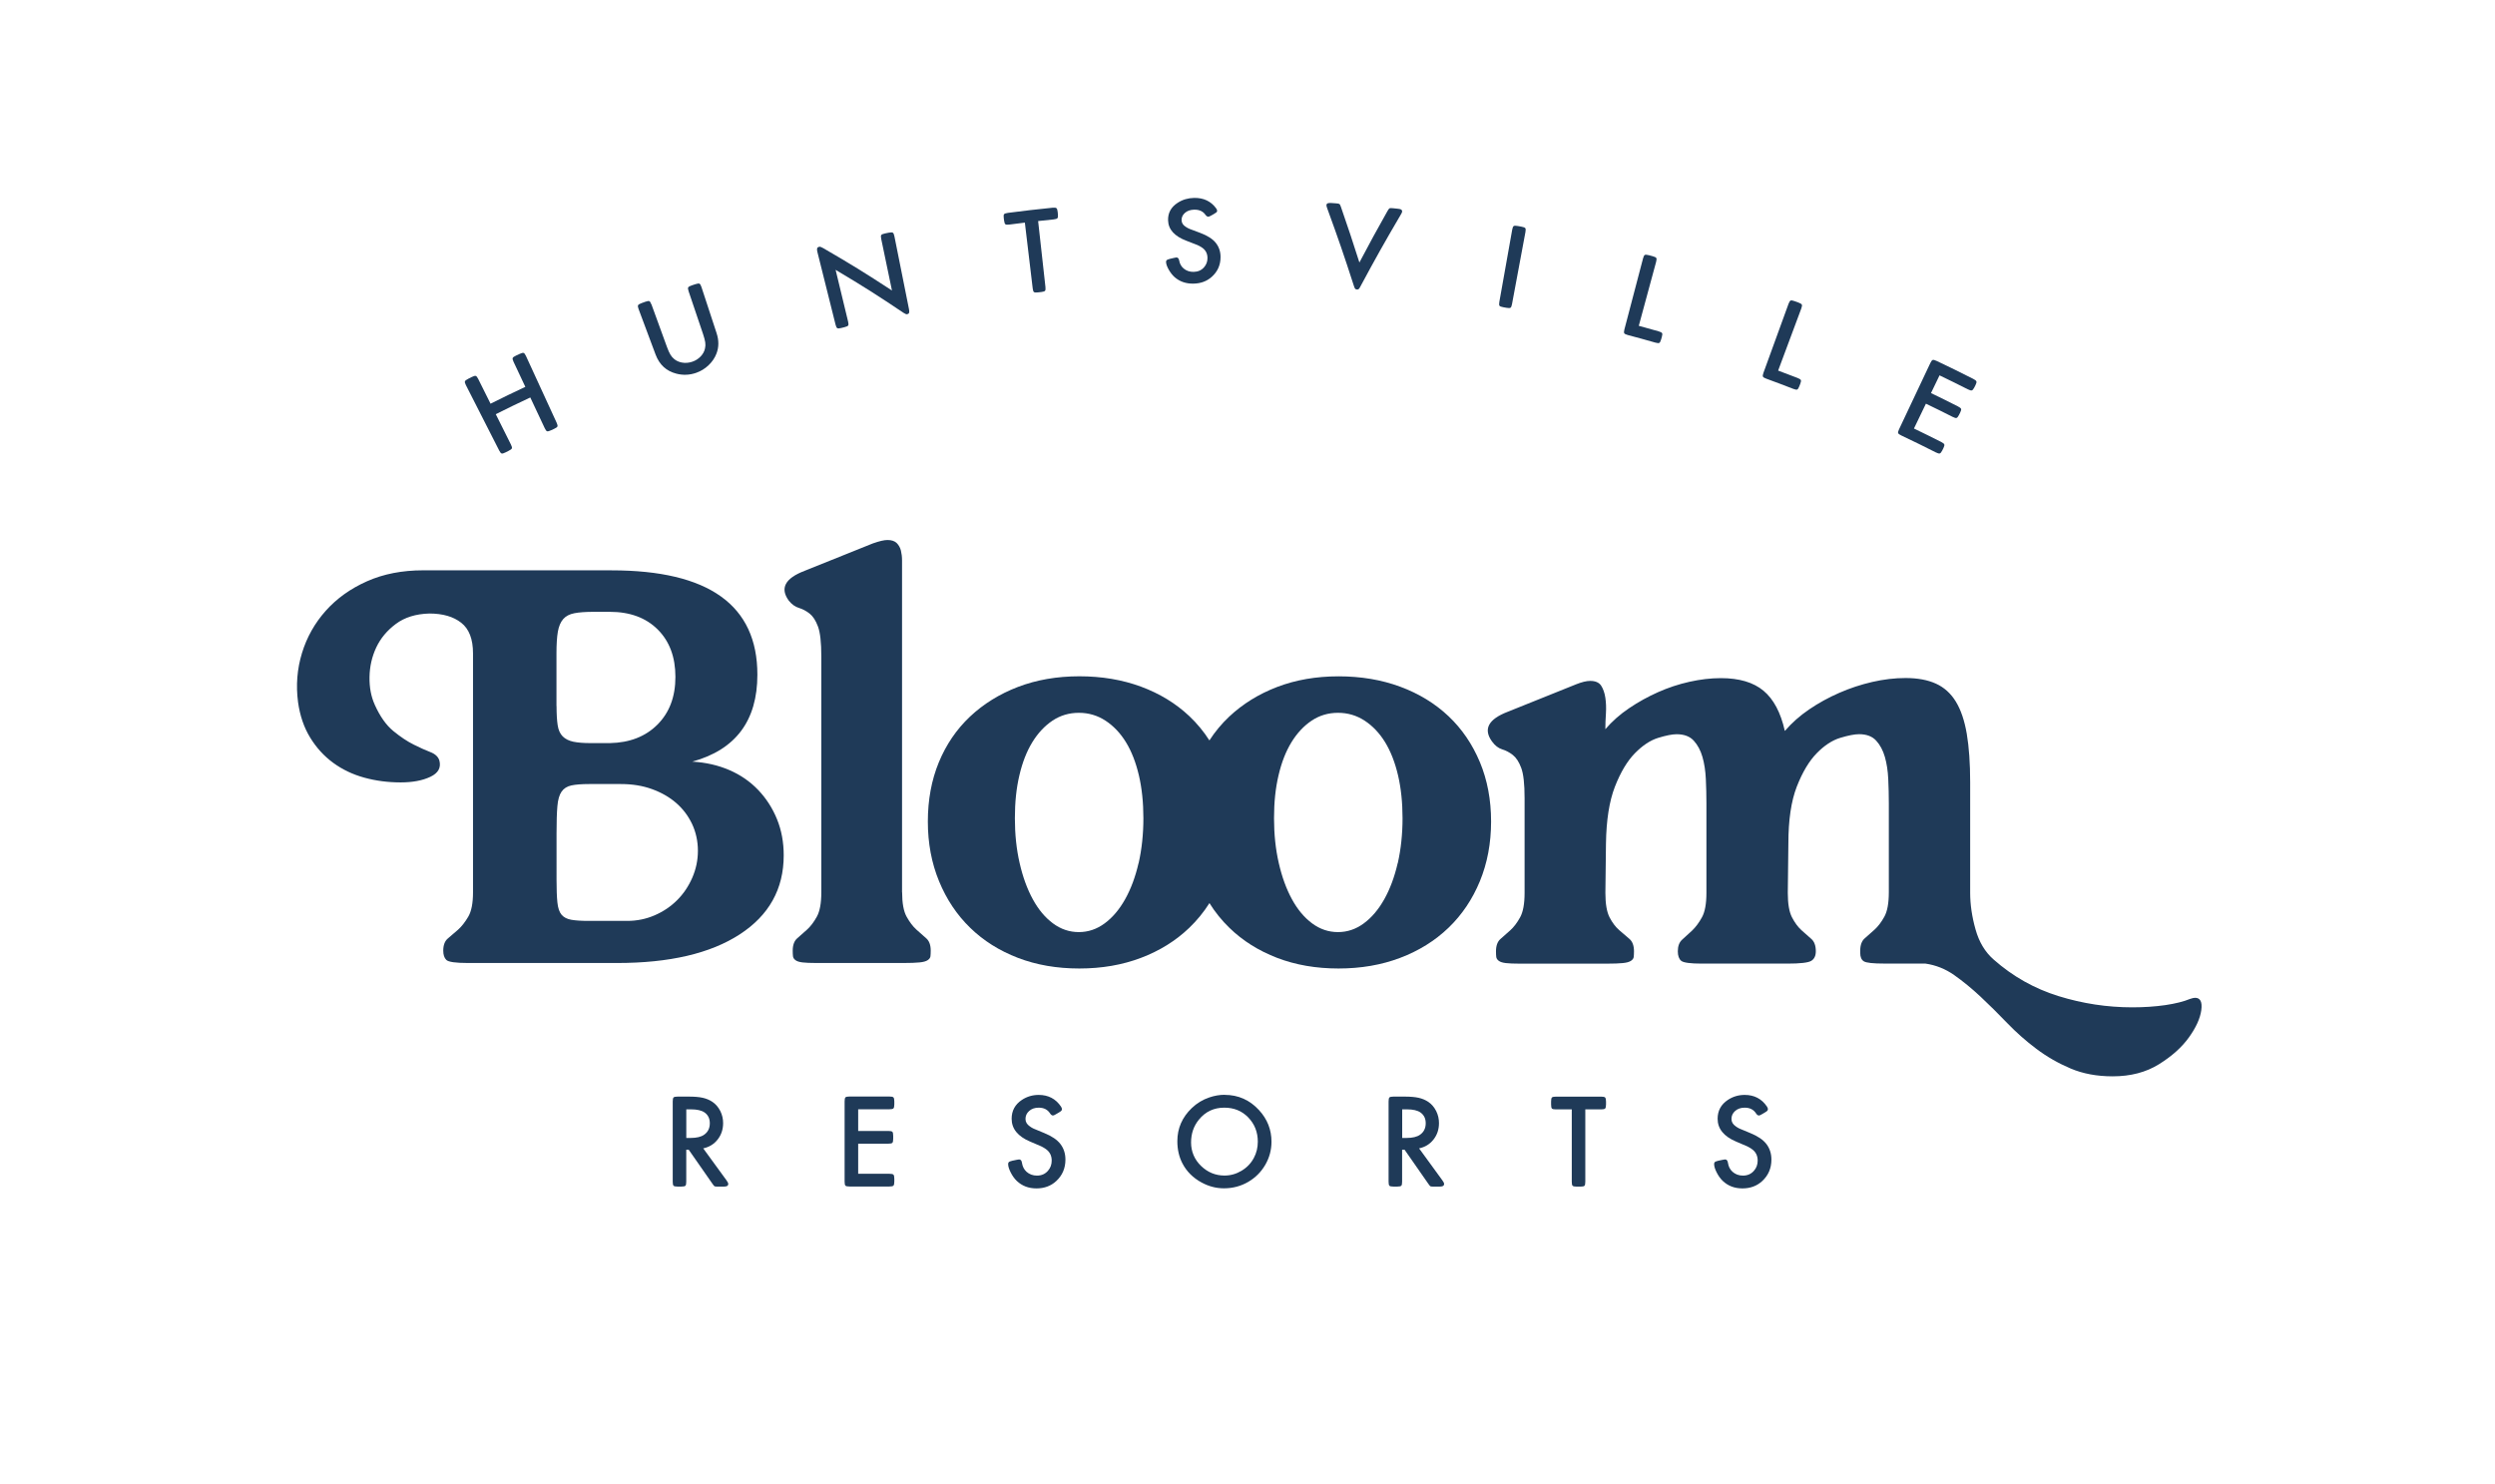 <?xml version="1.0" encoding="UTF-8"?> <svg xmlns="http://www.w3.org/2000/svg" viewBox="0 0 649 386"><g fill="#1f3a58"><path d="m159.07 148.36c25.29 0 37.94 9.05 37.94 27.14 0 11.97-5.64 19.51-16.93 22.62 3.5.2 6.71.93 9.63 2.19s5.42 2.99 7.51 5.18 3.72 4.72 4.89 7.59 1.75 6.01 1.75 9.41c0 8.76-3.82 15.61-11.45 20.57-7.64 4.96-18.26 7.44-31.88 7.44h-38.81c-3.21 0-5.08-.27-5.62-.8s-.8-1.34-.8-2.41c0-1.46.41-2.53 1.24-3.21s1.7-1.43 2.63-2.26c.92-.83 1.8-1.95 2.63-3.36s1.24-3.52 1.24-6.35v-62.16c0-3.7-1.02-6.35-3.06-7.95-2.04-1.61-4.82-2.41-8.32-2.41-3.5.1-6.4 1-8.68 2.7-2.29 1.7-3.99 3.75-5.11 6.13s-1.7 4.94-1.75 7.66.41 5.16 1.39 7.3c1.36 3.02 2.97 5.28 4.82 6.79s3.6 2.68 5.25 3.5c1.65.83 3.11 1.48 4.38 1.97 1.26.49 2.04 1.22 2.33 2.19.49 1.85-.29 3.26-2.33 4.23s-4.62 1.46-7.73 1.46c-3.31 0-6.47-.41-9.48-1.24-3.02-.83-5.72-2.12-8.1-3.87s-4.38-3.94-5.98-6.57c-1.61-2.63-2.65-5.69-3.14-9.19-.58-4.38-.24-8.63 1.02-12.77 1.26-4.13 3.33-7.81 6.2-11.02s6.44-5.76 10.72-7.66 9.14-2.85 14.59-2.85h49.03zm-14.3 35.31c0 2.04.1 3.7.29 4.96.19 1.27.63 2.24 1.31 2.92s1.61 1.14 2.77 1.39c1.17.24 2.67.36 4.52.36h4.96c5.15-.1 9.29-1.7 12.4-4.82 3.11-3.11 4.67-7.25 4.67-12.4s-1.53-9.27-4.6-12.33-7.22-4.6-12.48-4.6h-4.23c-2.04 0-3.7.12-4.96.36-1.27.24-2.24.75-2.92 1.53s-1.14 1.87-1.39 3.28c-.24 1.41-.36 3.28-.36 5.62v13.72zm0 45.23c0 2.43.07 4.38.22 5.84s.51 2.53 1.09 3.21 1.43 1.12 2.55 1.31c1.12.2 2.65.29 4.6.29h9.92c2.53 0 4.91-.49 7.15-1.46s4.18-2.28 5.84-3.94c1.65-1.65 2.97-3.6 3.94-5.84s1.46-4.57 1.46-7-.51-4.86-1.53-7-2.41-3.96-4.16-5.47-3.84-2.7-6.27-3.58-5.11-1.31-8.03-1.31h-8.32c-1.95 0-3.48.12-4.6.36s-1.97.78-2.55 1.61-.95 2.09-1.09 3.79c-.15 1.7-.22 4.06-.22 7.08z"></path><path d="m234.66 232.11c0 2.82.39 4.94 1.17 6.35s1.63 2.53 2.55 3.36 1.77 1.58 2.55 2.26 1.17 1.75 1.17 3.21c0 .58-.03 1.07-.07 1.46-.05.39-.29.73-.73 1.02s-1.14.49-2.12.58c-.97.1-2.33.15-4.09.15h-22.76c-1.56 0-2.75-.05-3.58-.15s-1.44-.29-1.82-.58c-.39-.29-.61-.63-.66-1.02s-.07-.88-.07-1.46c0-1.46.39-2.53 1.17-3.21s1.63-1.43 2.55-2.26 1.77-1.95 2.55-3.36 1.17-3.52 1.17-6.35v-61.28c0-3.7-.29-6.32-.88-7.88-.58-1.56-1.31-2.67-2.19-3.36-.88-.68-1.8-1.17-2.77-1.46s-1.85-.92-2.63-1.9c-2.33-3.21-.97-5.79 4.09-7.73l17.8-7.15c1.65-.58 2.92-.88 3.79-.88 1.07 0 1.87.27 2.41.8.53.54.9 1.19 1.09 1.97s.29 1.63.29 2.55v86.31z"></path><path d="m384.95 198.26c-1.95-4.67-4.67-8.66-8.17-11.97-3.5-3.3-7.69-5.86-12.55-7.66-4.87-1.8-10.21-2.7-16.05-2.7s-11.16.93-15.98 2.77c-4.82 1.85-8.97 4.43-12.48 7.73-1.96 1.85-3.67 3.91-5.13 6.17-1.49-2.33-3.24-4.44-5.23-6.32-3.5-3.3-7.69-5.86-12.55-7.66-4.87-1.8-10.21-2.7-16.05-2.7s-11.16.93-15.98 2.77c-4.82 1.85-8.97 4.43-12.48 7.73-3.5 3.31-6.2 7.28-8.1 11.89-1.9 4.62-2.85 9.76-2.85 15.39s.97 10.82 2.92 15.54c1.94 4.72 4.64 8.75 8.1 12.11 3.45 3.36 7.59 5.96 12.4 7.81 4.82 1.85 10.14 2.77 15.98 2.77s11.18-.92 16.05-2.77c4.86-1.84 9.05-4.45 12.55-7.81 2-1.92 3.75-4.06 5.25-6.43 1.48 2.37 3.21 4.51 5.19 6.43 3.45 3.36 7.59 5.96 12.4 7.81 4.82 1.85 10.14 2.77 15.98 2.77s11.18-.92 16.05-2.77c4.86-1.84 9.05-4.45 12.55-7.81s6.22-7.39 8.17-12.11c1.94-4.72 2.92-9.9 2.92-15.54s-.97-10.8-2.92-15.47zm-88.79 26.26c-.83 3.6-2 6.74-3.5 9.41-1.51 2.68-3.28 4.77-5.33 6.27-2.04 1.51-4.28 2.26-6.71 2.26s-4.67-.75-6.71-2.26-3.79-3.59-5.25-6.27c-1.46-2.67-2.61-5.81-3.43-9.41-.83-3.59-1.24-7.49-1.24-11.67s.38-7.81 1.17-11.16c.78-3.36 1.9-6.22 3.36-8.61 1.46-2.38 3.21-4.25 5.25-5.62 2.04-1.36 4.32-2.04 6.86-2.04s4.84.68 6.93 2.04c2.09 1.37 3.87 3.24 5.33 5.62 1.46 2.39 2.57 5.25 3.36 8.61.78 3.36 1.17 7.08 1.17 11.16s-.42 8.08-1.24 11.67zm67.41 0c-.83 3.6-2 6.74-3.5 9.41-1.51 2.68-3.28 4.77-5.33 6.27-2.04 1.51-4.28 2.26-6.71 2.26s-4.67-.75-6.71-2.26-3.79-3.59-5.25-6.27c-1.46-2.67-2.61-5.81-3.43-9.41-.83-3.59-1.24-7.49-1.24-11.67s.38-7.81 1.17-11.16c.78-3.36 1.9-6.22 3.36-8.61 1.46-2.38 3.21-4.25 5.25-5.62 2.04-1.36 4.32-2.04 6.86-2.04s4.84.68 6.93 2.04c2.09 1.37 3.87 3.24 5.33 5.62 1.46 2.39 2.57 5.25 3.36 8.61.78 3.36 1.17 7.08 1.17 11.16s-.42 8.08-1.24 11.67z"></path><path d="m464.32 190.09c1.75-2.04 3.84-3.89 6.27-5.55 2.43-1.65 5.03-3.09 7.81-4.3 2.77-1.22 5.64-2.16 8.61-2.85 2.97-.68 5.86-1.02 8.68-1.02 3.11 0 5.74.49 7.88 1.46s3.87 2.53 5.18 4.67 2.26 4.94 2.85 8.39c.58 3.45.88 7.66.88 12.62v28.75c0 3.02.46 6.18 1.39 9.48.92 3.31 2.5 5.93 4.74 7.88 4.96 4.38 10.58 7.54 16.85 9.49 6.27 1.94 12.67 2.92 19.19 2.92 3.11 0 5.98-.2 8.61-.58 2.63-.39 4.77-.93 6.42-1.61.58-.2 1.02-.29 1.31-.29 1.36 0 1.9 1.07 1.61 3.21s-1.36 4.5-3.21 7.08-4.45 4.91-7.81 7-7.37 3.14-12.04 3.14c-4.09 0-7.73-.68-10.94-2.04s-6.18-3.06-8.9-5.11c-2.72-2.04-5.25-4.28-7.59-6.71-2.33-2.43-4.65-4.72-6.93-6.86-2.29-2.14-4.57-4.01-6.86-5.62s-4.79-2.6-7.51-2.99h-10.65c-2.92 0-4.69-.19-5.33-.58-.63-.39-.95-1.12-.95-2.19v-.58c0-1.46.39-2.53 1.17-3.21s1.63-1.43 2.55-2.26 1.77-1.95 2.55-3.36 1.17-3.52 1.17-6.35v-23.2c0-2.04-.05-4.13-.15-6.27s-.39-4.06-.88-5.76-1.24-3.11-2.26-4.23-2.51-1.68-4.45-1.68c-1.17 0-2.8.32-4.89.95s-4.14 1.97-6.13 4.01-3.72 4.94-5.18 8.68c-1.46 3.75-2.19 8.68-2.19 14.81l-.15 12.84c0 2.82.36 4.94 1.09 6.35s1.56 2.53 2.48 3.36 1.77 1.58 2.55 2.26 1.17 1.75 1.17 3.21c0 1.17-.39 1.99-1.17 2.48s-2.87.73-6.27.73h-22.18c-3.02 0-4.82-.24-5.4-.73s-.88-1.31-.88-2.48c0-1.36.39-2.38 1.17-3.06s1.63-1.46 2.55-2.33c.92-.88 1.77-2.02 2.55-3.43s1.17-3.52 1.17-6.35v-23.35c0-2.04-.05-4.13-.15-6.27s-.39-4.06-.88-5.76-1.24-3.11-2.26-4.23-2.51-1.68-4.45-1.68c-1.17 0-2.77.32-4.82.95-2.04.63-4.06 1.97-6.06 4.01-1.99 2.04-3.72 4.94-5.18 8.68-1.46 3.75-2.24 8.68-2.33 14.81l-.15 12.84c0 2.82.36 4.94 1.09 6.35s1.58 2.53 2.55 3.36 1.85 1.58 2.63 2.26 1.17 1.75 1.17 3.21c0 .58-.03 1.07-.07 1.46-.05.39-.29.73-.73 1.02s-1.14.49-2.12.58c-.97.1-2.33.15-4.09.15h-22.76c-1.56 0-2.75-.05-3.58-.15s-1.44-.29-1.82-.58c-.39-.29-.61-.63-.66-1.02s-.07-.88-.07-1.46c0-1.46.39-2.53 1.17-3.21s1.63-1.43 2.55-2.26 1.77-1.94 2.55-3.36c.78-1.41 1.17-3.52 1.17-6.35v-24.66c0-3.7-.29-6.32-.88-7.88-.58-1.56-1.31-2.67-2.19-3.36-.88-.68-1.8-1.17-2.77-1.46s-1.85-.97-2.63-2.04c-2.33-3.21-.97-5.79 4.09-7.73l17.8-7.15c1.46-.58 2.67-.88 3.65-.88 1.36 0 2.31.42 2.85 1.24.53.83.9 1.87 1.09 3.14.19 1.26.24 2.63.15 4.09-.1 1.46-.15 2.82-.15 4.09 1.75-2.04 3.82-3.87 6.2-5.47 2.38-1.61 4.89-2.99 7.51-4.16 2.63-1.17 5.35-2.07 8.17-2.7s5.54-.95 8.17-.95c4.77 0 8.46 1.09 11.09 3.28s4.47 5.67 5.54 10.43z"></path><path d="m182.91 298.7 6.06 8.32c.31.42.46.73.46.93 0 .26-.1.45-.29.56s-.53.16-1.01.16h-1.37c-.48 0-.77-.03-.88-.08-.1-.05-.29-.28-.57-.68l-6.16-8.84h-.64v8.31c0 .56-.07.92-.22 1.06s-.5.22-1.06.22h-.96c-.56 0-.92-.07-1.06-.22-.15-.15-.22-.5-.22-1.06v-20.85c0-.55.07-.9.22-1.06.16-.15.52-.22 1.06-.22h2.85c1.51 0 2.73.1 3.67.31s1.77.56 2.51 1.05c.87.58 1.56 1.39 2.08 2.42.48.97.72 2.01.72 3.11 0 1.64-.47 3.06-1.42 4.27s-2.2 1.98-3.76 2.31zm-4.4-2.69h1.13c1.56 0 2.73-.28 3.52-.84.98-.69 1.48-1.68 1.48-2.99 0-1.22-.46-2.16-1.37-2.8-.78-.54-1.95-.81-3.5-.81h-1.25v7.43z"></path><path d="m223.23 288.58v5.61h7.83c.56 0 .92.07 1.06.22.15.15.22.5.22 1.06v.75c0 .55-.07.9-.22 1.06-.15.15-.5.22-1.06.22h-7.83v7.83h8.1c.56 0 .92.07 1.06.22.16.15.24.5.24 1.06v.75c0 .56-.08.92-.24 1.06-.15.15-.5.22-1.06.22h-10.35c-.56 0-.92-.07-1.06-.22-.15-.15-.22-.5-.22-1.06v-20.85c0-.55.07-.9.22-1.06.16-.15.52-.22 1.06-.22h10.35c.56 0 .92.07 1.06.22.16.16.24.51.24 1.06v.76c0 .55-.08.9-.24 1.06-.15.15-.5.22-1.06.22h-8.1z"></path><path d="m275.42 289.4-.67.39c-.41.25-.69.38-.84.38-.27 0-.53-.18-.77-.55-.64-1-1.62-1.49-2.95-1.49-1.03 0-1.87.29-2.51.88-.62.56-.93 1.24-.93 2.04s.37 1.42 1.12 1.94c.34.25.67.45.99.59.31.14 1.24.53 2.79 1.16 1.96.8 3.35 1.75 4.19 2.85.87 1.14 1.3 2.5 1.3 4.05 0 2.25-.8 4.11-2.39 5.58-1.37 1.27-3.09 1.91-5.15 1.91s-3.75-.65-5.13-1.96c-.58-.56-1.1-1.28-1.55-2.16s-.68-1.61-.68-2.2c0-.26.07-.45.21-.56s.44-.21.88-.32l1.05-.22c.35-.08.59-.12.7-.12.42 0 .68.3.76.91.14.94.53 1.7 1.18 2.3.74.66 1.65 1 2.71 1 1.19 0 2.15-.42 2.88-1.27.64-.73.96-1.61.96-2.64 0-1.33-.54-2.35-1.63-3.07-.39-.26-.75-.47-1.08-.63-.33-.15-1.3-.57-2.9-1.24-3.2-1.35-4.81-3.33-4.81-5.94 0-2.09.89-3.73 2.68-4.91 1.3-.86 2.76-1.29 4.36-1.29 2.48 0 4.41 1 5.77 3 .18.27.27.5.27.67 0 .19-.05.34-.15.45s-.32.26-.68.48z"></path><path d="m318.55 284.8c3.55 0 6.53 1.33 8.96 3.98 2.15 2.35 3.23 5.08 3.23 8.2 0 2.15-.54 4.17-1.63 6.04-1.08 1.85-2.55 3.32-4.41 4.41-1.92 1.12-4.03 1.68-6.32 1.68-2.03 0-3.96-.5-5.82-1.51-2.23-1.21-3.9-2.87-4.99-4.98-.88-1.69-1.32-3.62-1.32-5.77 0-3.34 1.25-6.21 3.74-8.6 1.32-1.27 2.84-2.2 4.57-2.78 1.35-.46 2.68-.69 4-.69zm-.1 3.33c-2.69 0-4.88 1.03-6.57 3.09-1.37 1.66-2.06 3.65-2.06 5.97s.87 4.44 2.61 6.11c1.73 1.66 3.75 2.49 6.08 2.49 1.57 0 3.04-.41 4.43-1.24 1.42-.85 2.49-1.97 3.23-3.38.68-1.28 1.01-2.68 1.01-4.2 0-2.47-.83-4.57-2.49-6.3-1.64-1.69-3.71-2.54-6.23-2.54z"></path><path d="m369.12 298.7 6.06 8.32c.31.42.46.73.46.93 0 .26-.1.45-.29.56s-.53.16-1.01.16h-1.37c-.48 0-.77-.03-.88-.08-.1-.05-.29-.28-.57-.68l-6.16-8.84h-.64v8.31c0 .56-.07.92-.22 1.06s-.5.22-1.06.22h-.96c-.56 0-.92-.07-1.06-.22-.15-.15-.22-.5-.22-1.06v-20.85c0-.55.07-.9.22-1.06.16-.15.52-.22 1.06-.22h2.85c1.51 0 2.73.1 3.67.31s1.77.56 2.51 1.05c.87.58 1.56 1.39 2.08 2.42.48.97.72 2.01.72 3.11 0 1.64-.47 3.06-1.42 4.27s-2.2 1.98-3.76 2.31zm-4.39-2.69h1.13c1.56 0 2.73-.28 3.52-.84.98-.69 1.48-1.68 1.48-2.99 0-1.22-.46-2.16-1.37-2.8-.78-.54-1.95-.81-3.5-.81h-1.25v7.43z"></path><path d="m412.37 288.58v18.81c0 .56-.07.92-.22 1.06-.15.15-.5.22-1.06.22h-.96c-.55 0-.9-.07-1.06-.22-.15-.15-.22-.5-.22-1.06v-18.81h-4.1c-.56 0-.92-.07-1.06-.22-.15-.16-.22-.52-.22-1.06v-.76c0-.55.07-.9.22-1.06.16-.15.52-.22 1.06-.22h11.72c.55 0 .9.07 1.05.22.16.16.24.51.24 1.06v.76c0 .55-.08.9-.24 1.06-.15.15-.5.22-1.05.22h-4.09z"></path><path d="m459.06 289.4-.67.39c-.41.25-.69.38-.84.38-.27 0-.53-.18-.77-.55-.64-1-1.62-1.49-2.95-1.49-1.03 0-1.87.29-2.51.88-.62.56-.93 1.24-.93 2.04s.37 1.42 1.12 1.94c.34.25.67.45.99.59.31.14 1.24.53 2.79 1.16 1.96.8 3.35 1.75 4.19 2.85.87 1.14 1.3 2.5 1.3 4.05 0 2.25-.8 4.11-2.39 5.58-1.37 1.27-3.09 1.91-5.15 1.91s-3.75-.65-5.13-1.96c-.58-.56-1.1-1.28-1.55-2.16s-.68-1.61-.68-2.2c0-.26.07-.45.21-.56s.44-.21.88-.32l1.05-.22c.35-.08.59-.12.7-.12.42 0 .68.3.76.91.14.94.53 1.7 1.18 2.3.74.66 1.65 1 2.71 1 1.19 0 2.15-.42 2.88-1.27.64-.73.96-1.61.96-2.64 0-1.33-.54-2.35-1.63-3.07-.39-.26-.75-.47-1.08-.63-.33-.15-1.3-.57-2.9-1.24-3.2-1.35-4.81-3.33-4.81-5.94 0-2.09.89-3.73 2.68-4.91 1.3-.86 2.76-1.29 4.36-1.29 2.48 0 4.41 1 5.77 3 .18.27.27.5.27.67 0 .19-.05.34-.15.45s-.32.26-.68.48z"></path><path d="m127.61 105.01c3.6-1.8 5.41-2.67 9.04-4.38-1.23-2.61-1.84-3.92-3.07-6.53-.22-.47-.29-.79-.21-.98s.37-.4.89-.64c.35-.16.53-.25.88-.41.51-.24.87-.33 1.06-.27s.4.33.61.79c3.19 6.94 4.79 10.42 7.98 17.36.21.47.29.79.21.98-.07.18-.35.39-.84.61-.34.16-.5.23-.84.39-.48.22-.82.31-1.01.25s-.39-.33-.61-.79c-1.5-3.2-2.26-4.8-3.76-8-3.61 1.7-5.4 2.56-8.98 4.35 1.58 3.16 2.37 4.74 3.95 7.91.23.46.31.78.24.97s-.34.4-.83.64c-.33.17-.5.25-.83.42-.48.24-.82.34-1.01.28s-.4-.31-.63-.77c-3.47-6.81-5.2-10.22-8.67-17.03-.23-.46-.31-.78-.24-.97s.36-.41.87-.67c.35-.18.52-.26.87-.44.51-.26.86-.35 1.06-.3s.41.31.64.77c1.29 2.58 1.93 3.88 3.22 6.46z"></path><path d="m169.45 79.16c1.61 4.42 2.41 6.62 4.02 11.04.33.9.63 1.58.91 2.04.28.47.62.86 1.02 1.18.54.44 1.19.73 1.93.88.93.18 1.86.1 2.79-.22.84-.29 1.55-.75 2.14-1.37s.97-1.31 1.13-2.09c.12-.51.14-1.03.06-1.57s-.27-1.26-.57-2.16c-1.5-4.45-2.26-6.68-3.76-11.13-.16-.49-.2-.83-.1-1 .1-.18.42-.36.94-.53.37-.12.55-.18.91-.3.53-.18.89-.22 1.07-.14s.36.37.52.86l3.94 12c.63 1.9.61 3.69-.04 5.35-.44 1.14-1.14 2.15-2.06 3.02s-1.98 1.53-3.18 1.95c-1.7.6-3.42.68-5.17.23-2.61-.67-4.42-2.31-5.42-4.98-1.77-4.73-2.65-7.1-4.42-11.83-.18-.48-.22-.81-.13-.99s.4-.37.93-.56c.36-.13.54-.2.91-.33.53-.19.88-.25 1.07-.18.19.08.37.36.54.84z"></path><path d="m232.02 75.57c-1.12-5.38-1.68-8.06-2.8-13.44-.1-.5-.1-.84.02-1s.45-.3.99-.41c.37-.08.56-.11.93-.19.55-.11.91-.11 1.08 0 .17.1.31.41.41.91 1.52 7.6 2.28 11.4 3.8 19 .09.43.09.74.02.93s-.24.31-.5.37c-.2.04-.52-.08-.95-.37-6.88-4.62-10.41-6.86-17.66-11.18 1.3 5.39 1.95 8.08 3.25 13.47.12.5.13.83.02 1-.1.17-.41.31-.93.44-.35.09-.53.13-.88.22-.51.13-.86.14-1.03.04s-.32-.4-.44-.9c-1.89-7.57-2.84-11.35-4.73-18.92-.11-.44-.13-.75-.06-.95s.24-.33.52-.4c.21-.05.55.06 1.01.33 7.36 4.27 10.94 6.48 17.93 11.05z"></path><path d="m270.04 57.52c.76 6.85 1.14 10.28 1.9 17.13.06.51.02.84-.1.99s-.45.26-.97.32c-.36.04-.54.06-.9.1-.51.06-.86.03-1.02-.09-.15-.11-.26-.43-.32-.94-.82-6.85-1.22-10.27-2.04-17.12-1.6.19-2.4.29-4 .5-.55.07-.91.05-1.06-.07-.16-.12-.28-.44-.34-.94-.04-.27-.05-.41-.09-.69-.07-.5-.04-.84.09-1 .13-.15.48-.27 1.02-.34 4.6-.59 6.91-.86 11.53-1.33.54-.06.89-.02 1.05.1.17.13.28.45.33.95.03.27.04.41.07.69.05.5 0 .83-.14.99-.13.15-.47.25-1 .31-1.6.16-2.4.25-3.99.42z"></path><path d="m315.79 55.65c-.26.15-.39.22-.65.37-.4.23-.68.35-.82.35-.27 0-.52-.16-.76-.5-.64-.91-1.61-1.35-2.91-1.33-1.01.02-1.83.3-2.44.85-.59.53-.88 1.16-.86 1.89.02.71.39 1.3 1.13 1.75.34.22.66.4.97.52s1.22.46 2.72 1.02c1.9.71 3.26 1.58 4.06 2.58.84 1.05 1.26 2.28 1.26 3.71 0 2.07-.76 3.77-2.25 5.12-1.29 1.17-2.89 1.77-4.82 1.8-1.91.03-3.53-.52-4.87-1.68-.56-.5-1.07-1.14-1.53-1.94-.45-.79-.69-1.46-.71-1.99 0-.24.05-.41.19-.52.13-.1.41-.21.83-.32.4-.09.6-.14.99-.23.34-.08.56-.13.67-.13.4-.01.65.27.74.81.15.85.55 1.56 1.18 2.08.71.59 1.58.88 2.58.86 1.13-.02 2.03-.42 2.71-1.2.6-.68.9-1.49.89-2.43-.01-1.22-.54-2.15-1.59-2.8-.38-.24-.73-.42-1.05-.56s-1.25-.5-2.81-1.09c-3.11-1.17-4.73-2.93-4.8-5.32-.06-1.92.76-3.45 2.5-4.57 1.26-.82 2.7-1.24 4.28-1.27 2.46-.04 4.37.87 5.71 2.7.18.25.27.46.27.61 0 .18-.05.31-.14.41-.1.09-.32.24-.66.44z"></path><path d="m353.61 68.28c2.84-5.37 4.3-8.05 7.3-13.38.24-.42.42-.66.54-.72.13-.06.44-.07.95-.01.45.05.68.07 1.13.12.44.05.72.1.85.17.26.13.37.34.34.62-.01.14-.13.38-.33.72-4.36 7.43-6.46 11.17-10.51 18.7-.18.36-.33.59-.45.69s-.28.13-.48.12-.35-.09-.45-.2c-.1-.12-.21-.37-.33-.75-2.62-8.11-4.01-12.15-6.95-20.21-.13-.38-.2-.64-.19-.78.02-.24.12-.4.31-.48s.53-.11 1-.08c.45.03.68.05 1.14.08.51.04.82.09.94.18.12.08.25.35.4.8 1.99 5.76 2.95 8.64 4.79 14.42z"></path><path d="m396.8 60.35c-1.4 7.51-2.1 11.27-3.5 18.78-.09.5-.22.81-.39.92-.16.11-.5.11-1.02.02-.36-.07-.54-.1-.89-.16-.52-.09-.84-.22-.95-.38s-.13-.49-.04-1c1.34-7.52 2.01-11.29 3.35-18.81.09-.51.22-.81.39-.92s.53-.11 1.07-.01c.38.07.56.1.94.17.55.1.88.23 1 .39s.13.49.04 1z"></path><path d="m426.27 84.75c2.06.56 3.09.85 5.15 1.43.51.15.82.31.92.48s.08.5-.07 1c-.08.27-.11.4-.19.66-.14.49-.3.79-.47.88s-.52.06-1.03-.08c-2.86-.82-4.29-1.21-7.16-1.97-.51-.14-.82-.29-.92-.46s-.09-.5.04-1c1.94-7.39 2.91-11.09 4.85-18.48.13-.5.28-.79.46-.89.18-.09.54-.07 1.08.07.37.1.56.15.93.25.54.14.86.3.97.47s.09.5-.04 1c-1.81 6.65-2.71 9.98-4.51 16.64z"></path><path d="m462.53 96.4c2.02.75 3.02 1.13 5.03 1.91.5.19.8.38.88.56s.03.51-.16.99c-.1.26-.15.39-.25.64-.19.48-.37.76-.55.83s-.52.02-1.02-.18c-2.79-1.08-4.19-1.61-7-2.64-.5-.18-.8-.36-.88-.54-.09-.18-.04-.51.13-.99 2.61-7.18 3.92-10.78 6.53-17.96.18-.48.36-.76.54-.84.19-.08.54-.02 1.07.17.36.13.54.2.91.33.53.19.84.38.93.56s.05.51-.13.99c-2.41 6.46-3.61 9.69-6.02 16.15z"></path><path d="m504.52 97.62c-.89 1.85-1.34 2.78-2.23 4.63 2.8 1.35 4.2 2.04 6.98 3.45.5.25.78.47.85.66s-.01.51-.24.97c-.13.25-.19.37-.31.62-.23.45-.44.71-.64.77-.19.06-.54-.04-1.03-.29-2.76-1.4-4.15-2.08-6.93-3.42-1.25 2.58-1.87 3.88-3.11 6.46 2.83 1.37 4.24 2.06 7.06 3.48.49.25.76.47.83.65.07.19 0 .52-.23.98-.13.25-.19.37-.31.62-.23.46-.45.71-.65.76-.19.05-.53-.04-1.01-.28-3.57-1.8-5.36-2.68-8.96-4.39-.49-.23-.77-.44-.84-.62s0-.51.22-.97c3.26-6.91 4.89-10.37 8.16-17.28.21-.45.43-.73.62-.79s.56.04 1.06.28c3.79 1.8 5.67 2.73 9.42 4.62.51.26.8.48.87.67.08.2 0 .53-.23.98-.13.25-.19.37-.31.62-.23.45-.45.7-.66.76-.2.05-.55-.05-1.05-.3-2.92-1.47-4.38-2.2-7.32-3.61z"></path></g></svg> 